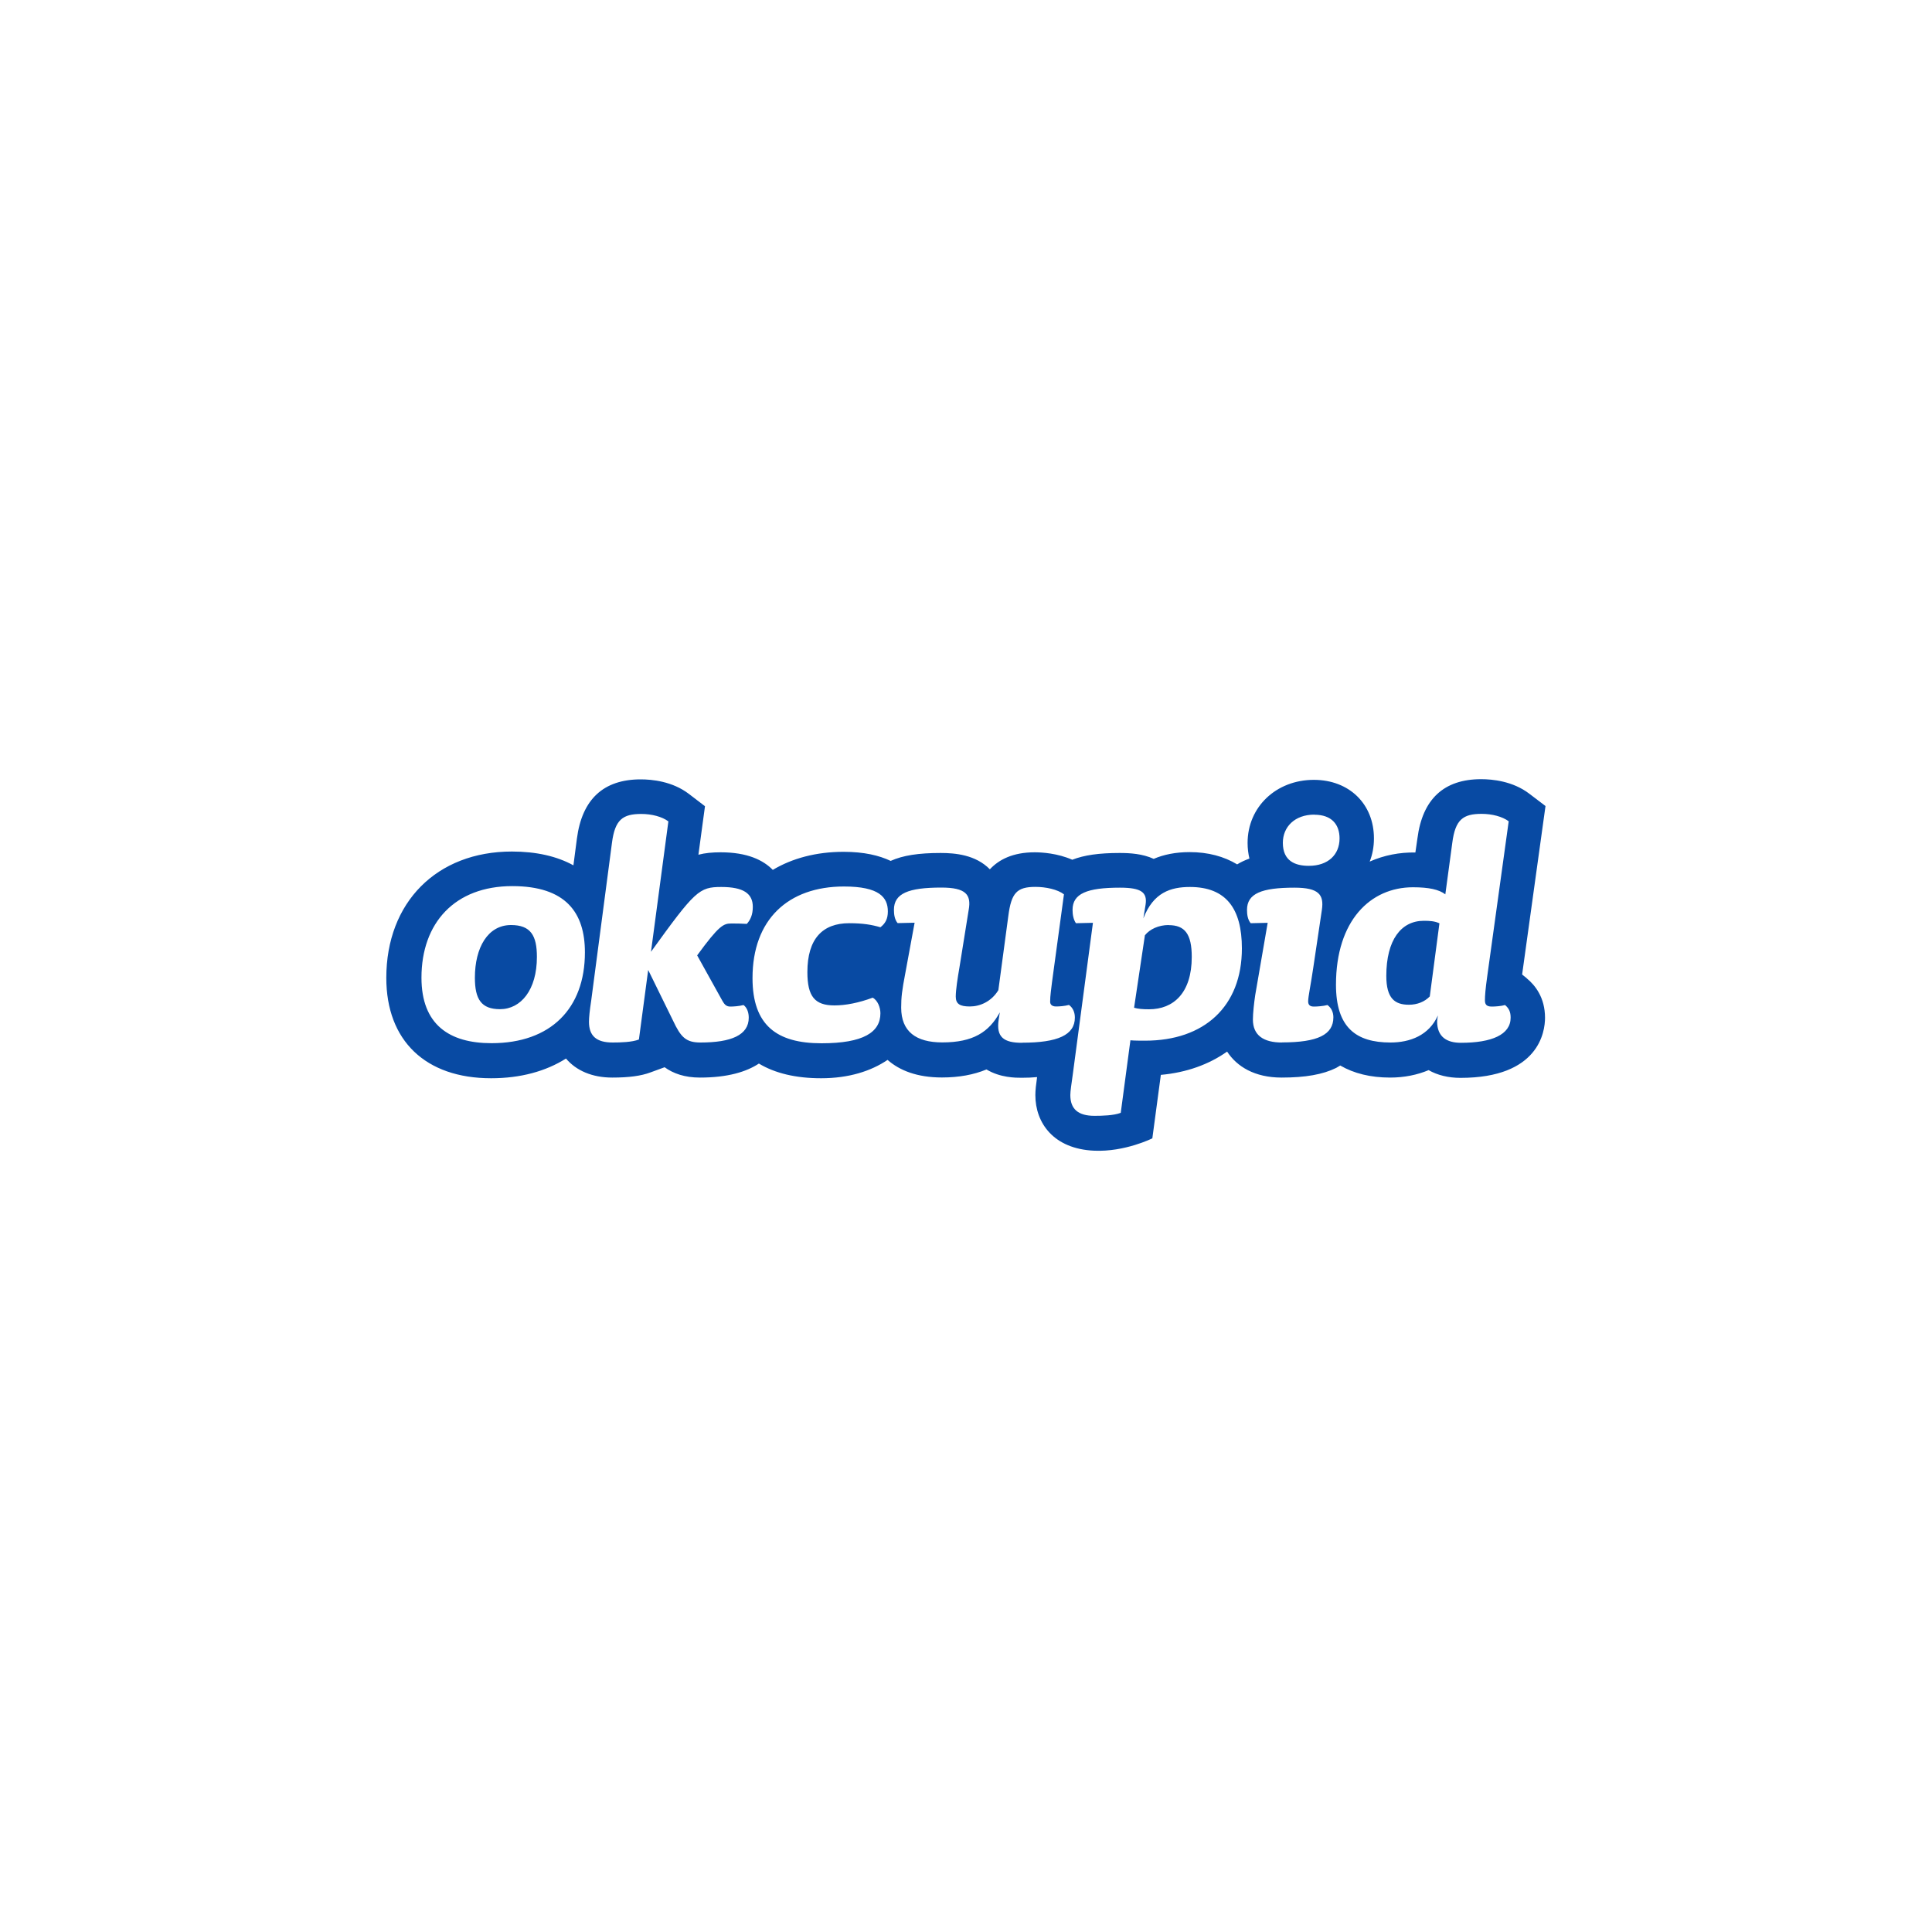 <?xml version="1.0" encoding="UTF-8"?>
<svg id="Layer_1" data-name="Layer 1" xmlns="http://www.w3.org/2000/svg" viewBox="0 0 200 200">
  <defs>
    <style>
      .cls-1 {
        fill: #084aa3;
        fill-rule: evenodd;
        stroke-width: 0px;
      }
    </style>
  </defs>
  <path class="cls-1" d="M52.9,95.76c-2.4,0-3.74,2.33-3.74,5.45,0,2.24.67,3.26,2.6,3.26,2.16,0,3.82-1.99,3.82-5.41,0-2.21-.64-3.3-2.68-3.3ZM120.98,95.76c-1.03,0-1.95.42-2.46,1.06l-1.12,7.5c.4.12.88.16,1.55.16,2.51,0,4.42-1.67,4.42-5.42,0-2.38-.72-3.29-2.39-3.29h0ZM143.51,101.02c0,2.35.89,2.99,2.34,2.99.85,0,1.62-.3,2.16-.86l1-7.57c-.5-.23-1-.26-1.62-.26-2.34,0-3.88,1.97-3.88,5.71ZM158.04,101.26l-.47-.38,2.42-17.44-1.67-1.27c-1.72-1.32-3.86-1.51-4.99-1.51-3.86,0-6.08,2.06-6.6,6.14l-.21,1.45c-1.63-.03-3.24.28-4.73.94.29-.73.44-1.54.44-2.4,0-3.56-2.56-6.06-6.22-6.06-3.91,0-6.86,2.81-6.86,6.53,0,.58.07,1.12.19,1.62-.45.16-.88.36-1.27.6-1.36-.82-3-1.27-4.92-1.27-1.46,0-2.7.26-3.72.7-1.15-.53-2.44-.61-3.53-.61-2.14,0-3.67.22-4.9.7-1.52-.67-3.14-.77-3.89-.77-2.27,0-3.71.76-4.64,1.76-1.48-1.51-3.6-1.69-5.1-1.69-2.3,0-3.9.25-5.17.82-1.18-.56-2.74-.94-4.87-.94-2.84,0-5.32.67-7.33,1.87-1-1.02-2.64-1.82-5.4-1.82-.86,0-1.62.07-2.3.25l.4-2.96.28-2.06-1.66-1.27c-1.72-1.32-3.86-1.51-4.99-1.51-3.86,0-6.08,2.06-6.61,6.14l-.36,2.76c-1.7-.94-3.84-1.43-6.37-1.43-7.78,0-13,5.26-13,13.08,0,6.5,4.06,10.39,10.85,10.39,3.04,0,5.66-.72,7.75-2.04,1.06,1.25,2.71,1.97,4.79,1.97,1.73,0,2.99-.17,3.97-.54l1.45-.53c.9.65,2.08,1.07,3.66,1.07,2.88,0,4.81-.6,6.1-1.45,1.68,1.01,3.84,1.52,6.44,1.52,2.87,0,5.17-.74,6.88-1.9,1.25,1.1,3.07,1.82,5.63,1.82,1.75,0,3.28-.28,4.61-.83,1.43.86,3.02.86,3.64.86.56,0,1.09-.02,1.6-.07-.11.77-.18,1.34-.18,1.87,0,2.87,1.88,5.57,6.1,5.75,3.17.14,6.01-1.28,6.01-1.28l.88-6.57c2.66-.24,4.98-1.08,6.86-2.41,1.01,1.55,2.85,2.69,5.64,2.69,2.47,0,4.27-.32,5.65-1,.14-.08.28-.17.42-.25,1.41.82,3.13,1.25,5.17,1.25,1.46,0,2.81-.28,3.98-.77.91.52,2.04.8,3.3.8,8.11,0,8.75-4.76,8.75-6.22,0-2.1-1.03-3.38-1.9-4.09h0ZM50.88,107.99c-4.37,0-7.25-1.92-7.25-6.78,0-5.68,3.46-9.48,9.4-9.48,5.56,0,7.52,2.76,7.52,6.86,0,5.8-3.53,9.4-9.67,9.4ZM72.51,107.92c-1.5,0-2.03-.54-2.84-2.27l-2.57-5.24-.96,7.2c-.72.28-1.91.31-2.72.31-1.68,0-2.45-.68-2.45-2.15,0-.42.07-1.15.23-2.18l2.15-16.34c.31-2.41,1.12-2.99,3.04-2.99,1.07,0,2.15.28,2.8.77l-1.8,13.5c4.56-6.32,4.98-6.71,7.28-6.71s3.26.68,3.26,2.06c0,.8-.24,1.34-.62,1.76-.58-.04-1.14-.04-1.61-.04-.8,0-1.26.19-3.53,3.3l2.62,4.72c.18.31.37.58.8.58.35,0,.92-.04,1.38-.16.38.28.54.8.54,1.31,0,1.8-1.81,2.57-4.99,2.57ZM91.14,95.99c-.89-.26-1.8-.42-3.23-.42-2.76,0-4.33,1.61-4.33,5.06,0,2.53.77,3.45,2.8,3.45,1.15,0,2.5-.26,3.96-.8.53.28.8,1.04.8,1.61,0,1.97-1.76,3.11-6.1,3.11-4.64,0-7.14-1.87-7.14-6.75,0-6.06,3.68-9.48,9.47-9.48,3.65,0,4.54,1.12,4.54,2.58,0,.8-.28,1.26-.77,1.64h0ZM105.8,107.95c-1.88,0-2.69-.58-2.42-2.38l.12-.77c-1.12,2.04-2.76,3.11-5.95,3.11-2.72,0-4.26-1.12-4.26-3.6,0-1.08.08-1.76.43-3.58l.96-5.21-1.76.04c-.31-.38-.38-.89-.38-1.38,0-1.69,1.49-2.3,4.91-2.3,2.53,0,3.11.73,2.83,2.3l-.96,5.98c-.19,1.08-.38,2.34-.38,3,0,.77.43,1.03,1.46,1.03s2.22-.49,2.95-1.69l1.03-7.67c.31-2.41.89-3.02,2.81-3.02,1.07,0,2.29.26,2.95.77l-1.24,9.12c-.07.66-.19,1.34-.19,2,0,.26.16.49.62.49.34,0,.88-.04,1.33-.16.43.31.61.8.61,1.31,0,1.8-1.76,2.6-5.47,2.6h0ZM118.56,107.73c-.42,0-1.19,0-1.54-.04l-1,7.51c-.73.28-1.92.31-2.72.31-1.69,0-2.5-.7-2.5-2.15,0-.42.12-1.15.26-2.18l2.08-15.65-1.76.04c-.26-.38-.35-.89-.35-1.38,0-1.69,1.5-2.3,4.91-2.3,2.23,0,2.84.5,2.65,1.76l-.23,1.42c1.03-2.68,2.83-3.25,4.82-3.25,3.73,0,5.38,2.22,5.38,6.36,0,6.02-3.91,9.55-10.01,9.55h0ZM136.07,84.34c1.8,0,2.6,1.03,2.6,2.45,0,1.69-1.19,2.84-3.18,2.84-1.42,0-2.69-.5-2.69-2.38,0-1.66,1.24-2.92,3.26-2.92ZM132.7,107.92c-1.88,0-3-.73-3-2.38,0-.65.12-1.73.24-2.53l1.29-7.48-1.76.04c-.31-.38-.38-.89-.38-1.38,0-1.69,1.5-2.3,4.91-2.3,2.53,0,3.07.73,2.84,2.3l-.89,5.98c-.26,1.78-.53,3-.53,3.49,0,.28.11.54.58.54.34,0,.95-.04,1.42-.16.42.31.61.77.61,1.27,0,1.8-1.61,2.6-5.33,2.6ZM151.23,107.95c-1.46,0-2.46-.61-2.46-2.22,0-.07.04-.42.08-.61-.92,2.06-2.88,2.8-4.91,2.8-3.58,0-5.64-1.57-5.64-5.98,0-6.64,3.56-10.09,7.97-10.09,1.65,0,2.69.23,3.35.73l.72-5.33c.31-2.42,1.12-3,3.04-3,1.07,0,2.15.28,2.8.77l-2.22,16.03c-.19,1.34-.24,2.03-.24,2.5,0,.38.12.65.7.65.35,0,.96-.04,1.38-.16.42.35.58.73.58,1.31,0,1.76-1.96,2.6-5.14,2.6Z"/>
</svg>